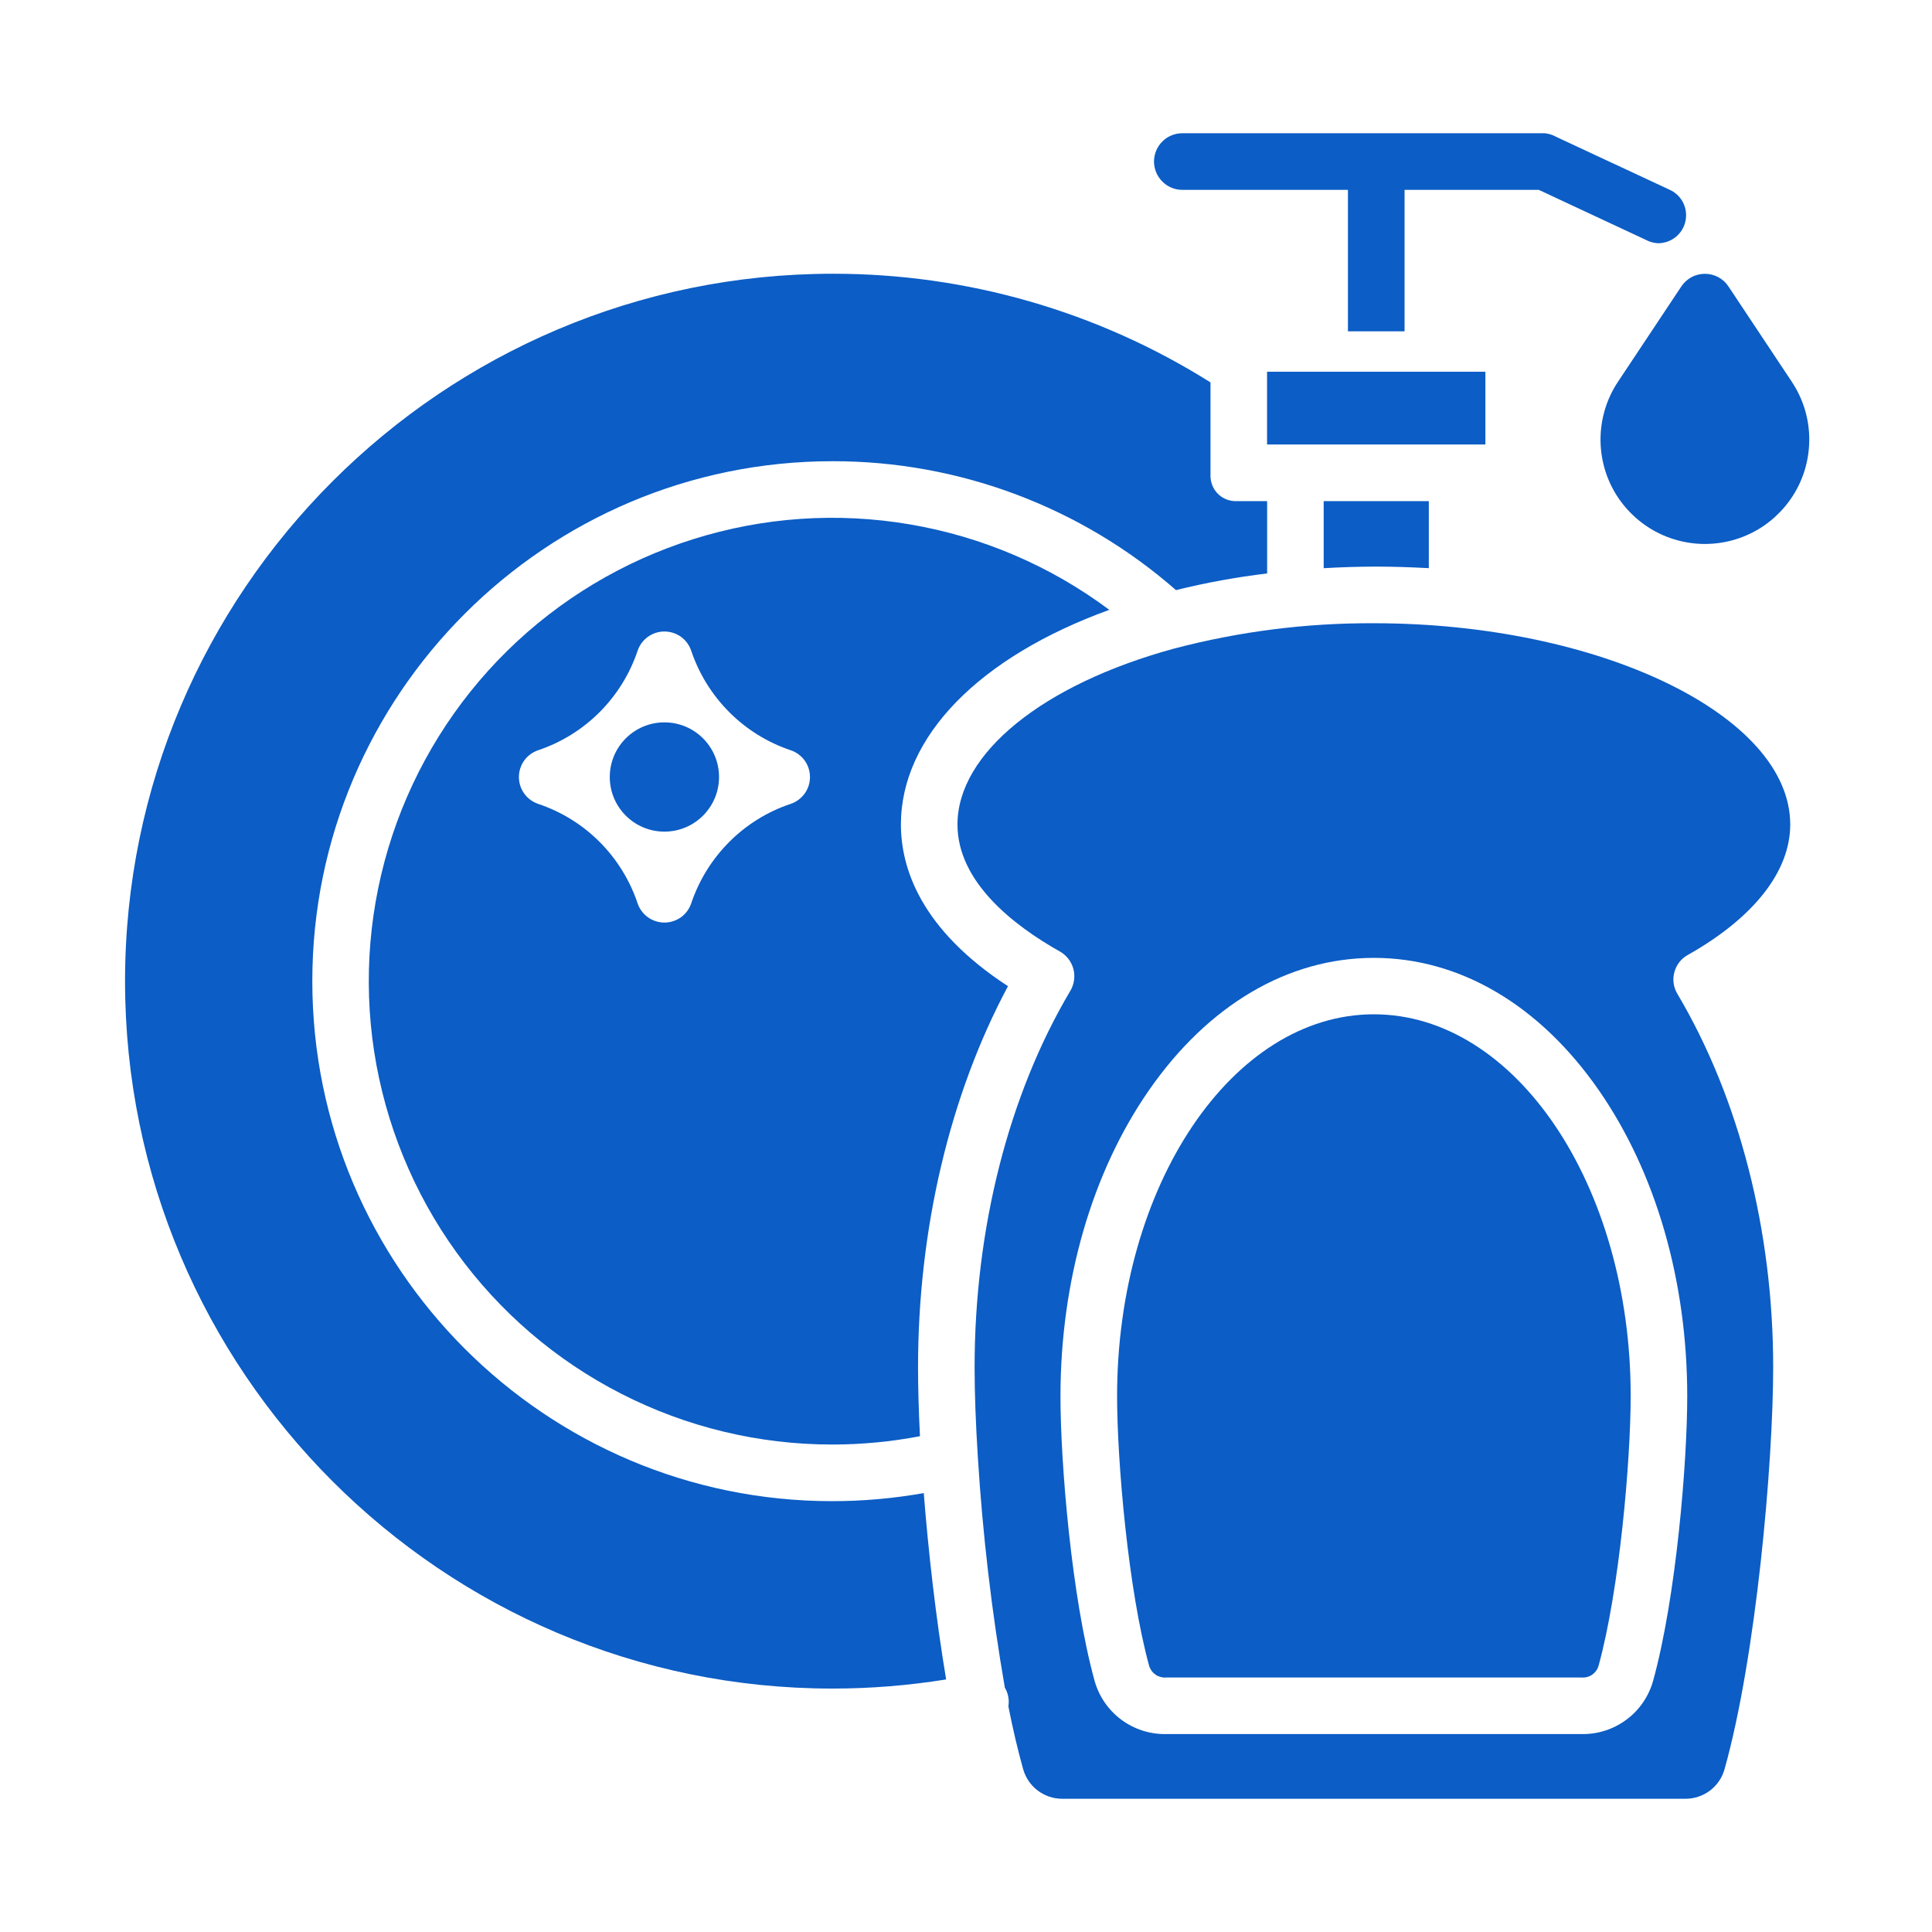 <svg xmlns="http://www.w3.org/2000/svg" fill="none" viewBox="0 0 29 29" height="29" width="29">
<path fill="#0C5DC5" d="M17.747 2.85H20.233V4.973H21.083V2.85H23.098L24.708 3.602C24.762 3.631 24.822 3.647 24.884 3.651C24.98 3.652 25.074 3.62 25.15 3.56C25.226 3.5 25.279 3.415 25.299 3.321C25.32 3.226 25.307 3.127 25.264 3.041C25.22 2.955 25.148 2.886 25.059 2.847L23.365 2.057C23.311 2.026 23.251 2.007 23.189 2H17.747C17.634 2 17.526 2.045 17.447 2.124C17.367 2.204 17.322 2.312 17.322 2.425C17.322 2.537 17.367 2.645 17.447 2.725C17.526 2.805 17.634 2.85 17.747 2.85ZM25.945 4.3C25.906 4.241 25.854 4.194 25.792 4.16C25.73 4.127 25.661 4.11 25.591 4.11C25.521 4.11 25.452 4.127 25.39 4.16C25.329 4.194 25.276 4.241 25.237 4.3L24.286 5.731C24.129 5.967 24.04 6.241 24.026 6.524C24.013 6.807 24.076 7.089 24.21 7.339C24.344 7.588 24.544 7.797 24.787 7.943C25.03 8.088 25.308 8.165 25.591 8.165C25.875 8.165 26.153 8.088 26.396 7.943C26.639 7.797 26.838 7.588 26.972 7.339C27.106 7.089 27.169 6.807 27.156 6.524C27.143 6.241 27.053 5.967 26.896 5.731L25.945 4.3ZM12.494 25.346C13.066 25.346 13.637 25.3 14.202 25.209C14.046 24.28 13.934 23.275 13.866 22.412C13.412 22.492 12.953 22.533 12.492 22.533C8.188 22.533 4.688 19.032 4.688 14.728C4.688 10.424 8.191 6.923 12.495 6.923C14.392 6.92 16.225 7.608 17.652 8.858C18.102 8.746 18.559 8.663 19.02 8.608V7.522H18.569C18.516 7.525 18.463 7.516 18.414 7.498C18.364 7.479 18.319 7.45 18.282 7.413C18.244 7.376 18.215 7.331 18.196 7.282C18.177 7.233 18.168 7.18 18.17 7.127V5.74C16.473 4.672 14.507 4.107 12.502 4.109C6.646 4.109 1.877 8.872 1.877 14.728C1.877 20.583 6.638 25.346 12.494 25.346ZM20.658 8.505C20.925 8.505 21.144 8.513 21.447 8.528V7.522H19.869V8.529C20.112 8.514 20.394 8.505 20.658 8.505Z"></path>
<path fill="#0C5DC5" d="M9.973 12.483C10.426 12.483 10.793 12.116 10.793 11.663C10.793 11.21 10.426 10.843 9.973 10.843C9.52 10.843 9.153 11.21 9.153 11.663C9.153 12.116 9.52 12.483 9.973 12.483Z"></path>
<path fill="#0C5DC5" d="M22.296 5.58H19.019V6.672H22.296V5.58Z"></path>
<path fill="#0C5DC5" d="M16.651 9.154C15.769 8.495 14.742 8.055 13.656 7.871C12.571 7.686 11.456 7.762 10.406 8.093C9.355 8.423 8.398 8.998 7.613 9.77C6.828 10.543 6.237 11.491 5.89 12.536C5.543 13.582 5.449 14.694 5.616 15.783C5.784 16.872 6.207 17.905 6.851 18.798C7.496 19.691 8.343 20.419 9.324 20.92C10.304 21.422 11.39 21.683 12.491 21.683C12.934 21.683 13.375 21.641 13.809 21.558C13.79 21.177 13.78 20.825 13.78 20.525C13.78 18.449 14.257 16.435 15.13 14.803C13.813 13.945 13.523 13.022 13.523 12.376C13.523 11.055 14.703 9.86 16.651 9.154ZM11.867 12.067C11.52 12.183 11.205 12.378 10.947 12.637C10.688 12.896 10.493 13.211 10.376 13.558C10.348 13.642 10.294 13.716 10.222 13.768C10.149 13.82 10.062 13.848 9.973 13.848C9.884 13.848 9.797 13.82 9.725 13.768C9.653 13.716 9.598 13.642 9.57 13.558C9.454 13.211 9.258 12.896 9 12.637C8.741 12.378 8.426 12.183 8.079 12.067C7.995 12.039 7.921 11.984 7.869 11.912C7.817 11.84 7.789 11.753 7.789 11.664C7.789 11.575 7.817 11.488 7.869 11.415C7.921 11.343 7.995 11.289 8.079 11.261C8.426 11.144 8.741 10.949 9 10.69C9.258 10.431 9.454 10.116 9.57 9.77C9.598 9.685 9.653 9.611 9.725 9.559C9.797 9.507 9.884 9.479 9.973 9.479C10.062 9.479 10.149 9.507 10.222 9.559C10.294 9.611 10.348 9.685 10.376 9.77C10.493 10.116 10.688 10.431 10.947 10.69C11.205 10.949 11.52 11.144 11.867 11.261C11.952 11.289 12.025 11.343 12.078 11.415C12.13 11.488 12.158 11.575 12.158 11.664C12.158 11.753 12.13 11.84 12.078 11.912C12.025 11.984 11.952 12.039 11.867 12.067Z"></path>
<path fill="#0C5DC5" d="M25.335 14.334C26.326 13.775 26.872 13.08 26.872 12.376C26.872 10.738 24.01 9.355 20.622 9.355C19.612 9.35 18.606 9.478 17.629 9.734C15.651 10.272 14.372 11.309 14.372 12.376C14.372 13.236 15.208 13.888 15.91 14.283C15.959 14.31 16.002 14.348 16.037 14.393C16.072 14.438 16.097 14.489 16.112 14.544C16.126 14.598 16.13 14.655 16.122 14.712C16.114 14.768 16.096 14.822 16.067 14.871C15.139 16.433 14.629 18.443 14.629 20.528C14.629 20.904 14.646 21.372 14.678 21.875C14.75 23.034 14.885 24.188 15.083 25.332C15.133 25.416 15.152 25.516 15.136 25.613C15.204 25.956 15.278 26.272 15.359 26.56C15.396 26.687 15.472 26.798 15.577 26.877C15.682 26.956 15.81 27 15.941 27H25.303C25.435 27 25.562 26.956 25.668 26.877C25.772 26.798 25.849 26.687 25.885 26.56C26.362 24.865 26.616 21.959 26.616 20.52C26.616 18.47 26.105 16.481 25.178 14.918C25.149 14.87 25.13 14.816 25.122 14.76C25.114 14.704 25.118 14.647 25.133 14.593C25.147 14.538 25.173 14.487 25.207 14.443C25.242 14.398 25.285 14.361 25.335 14.334ZM25.326 20.958C25.326 21.938 25.163 23.965 24.813 25.233C24.747 25.465 24.607 25.669 24.413 25.813C24.22 25.957 23.984 26.033 23.743 26.029H17.501C17.26 26.033 17.025 25.957 16.831 25.813C16.637 25.669 16.497 25.465 16.431 25.233C16.081 23.965 15.918 21.942 15.918 20.962C15.918 19.23 16.39 17.598 17.247 16.364C18.137 15.083 19.336 14.378 20.622 14.378C21.908 14.378 23.107 15.081 23.997 16.362C24.854 17.596 25.326 19.226 25.326 20.958Z"></path>
<path fill="#0C5DC5" d="M20.622 15.225C18.497 15.225 16.768 17.795 16.768 20.958C16.768 21.929 16.935 23.867 17.25 25.008C17.266 25.061 17.3 25.106 17.346 25.138C17.391 25.169 17.446 25.184 17.501 25.18H23.743C23.798 25.184 23.853 25.169 23.899 25.138C23.945 25.106 23.978 25.061 23.994 25.008C24.309 23.867 24.477 21.924 24.477 20.953C24.477 17.789 22.747 15.225 20.622 15.225Z"></path>
</svg>
